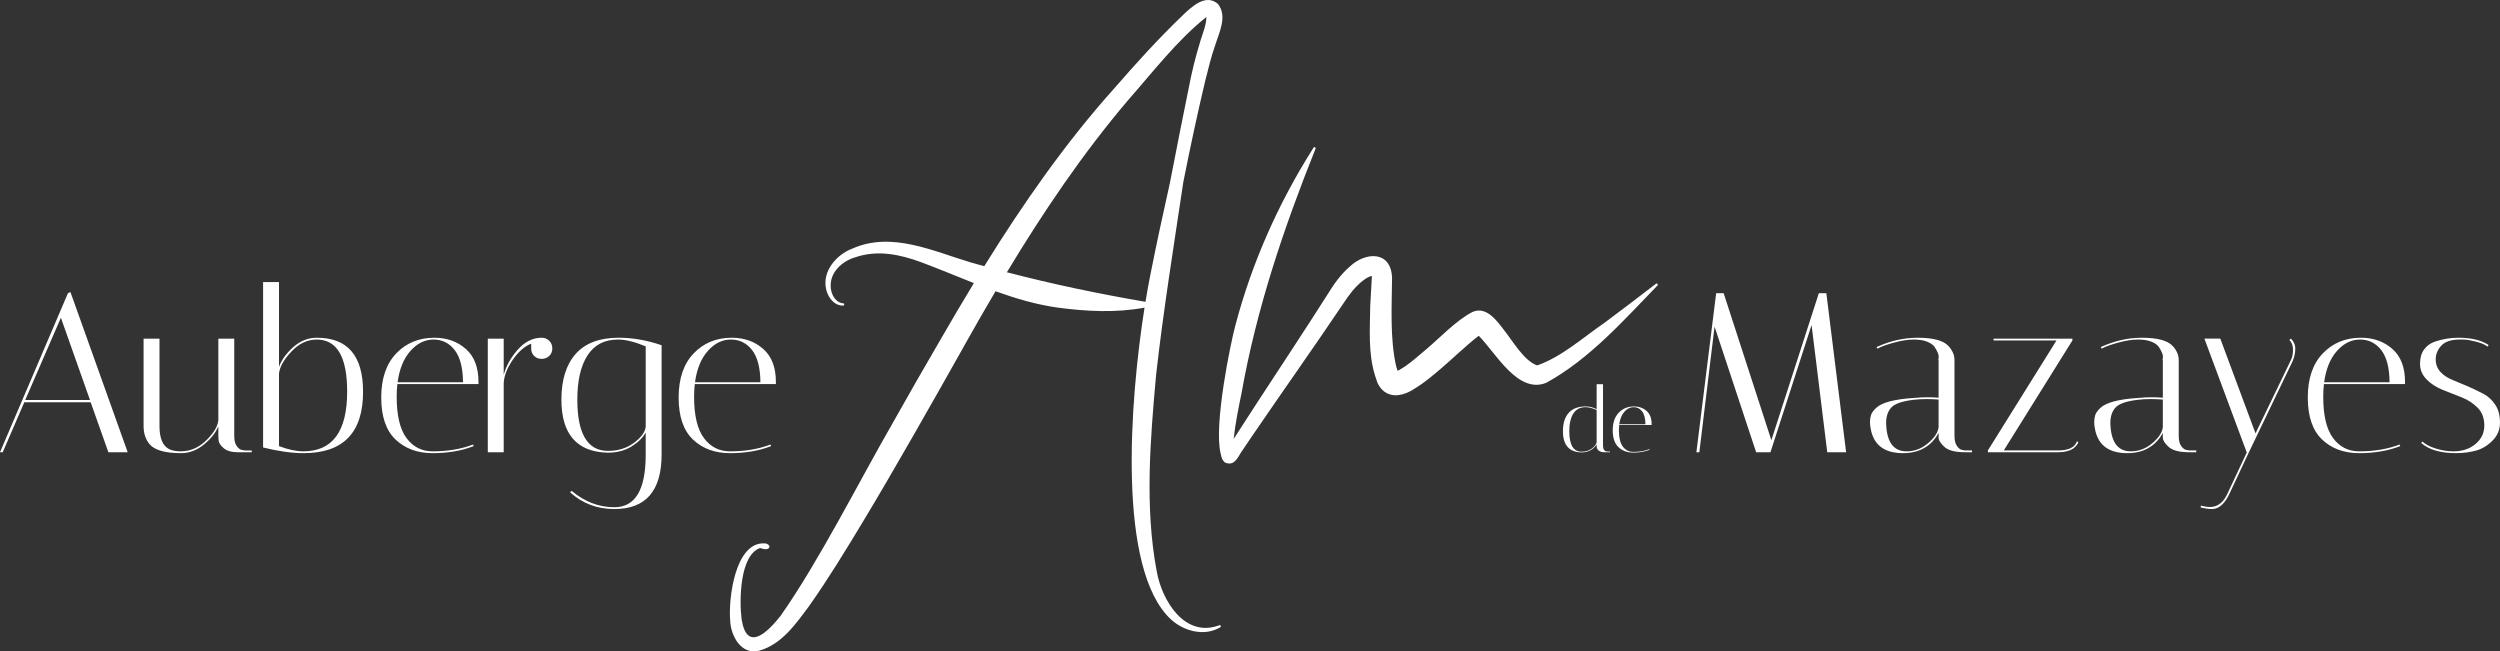 <?xml version="1.0" encoding="UTF-8"?>
<svg id="Calque_1" xmlns="http://www.w3.org/2000/svg" version="1.1" viewBox="0 0 345.422 90">
  <rect x="0" y="0" width="345.422" height="90" fill="#333333" stroke="none"/>
  <!-- Generator: Adobe Illustrator 29.5.1, SVG Export Plug-In . SVG Version: 2.1.0 Build 141)  -->
  <defs>
    <style>
      .st0 {
        fill: #fff;
      }
    </style>
  </defs>
  <g>
    <path class="st0" d="M168.447,86.399c-.019.008-.038.012-.057.02-4.723,1.704-7.842-3.431-8.566-7.47-1.675-8.863-.895-18.183-.087-27.152.982-8.769,2.454-17.893,3.758-26.63.937-4.712,1.935-9.407,3.045-14.062.41-1.639.812-3.298,1.367-4.873.527-1.727,1.721-3.971.376-5.687-1.687-1.477-3.636.395-4.809,1.509-3.386,3.243-6.485,6.664-9.528,10.166-6.701,7.473-12.562,15.868-17.952,24.559-.59-.163-1.18-.323-1.772-.492-5.212-1.542-11.011-4.371-16.455-1.937-2.178.82-4.154,3.083-3.637,5.541.224,1.136,1.101,2.371,2.372,2.332.186-.009.204-.309,0-.314-1.032-.086-1.627-1.165-1.715-2.121-.211-2.106,1.528-3.71,3.435-4.255,3.027-1.024,6.101-.396,9.086.709,2.417.902,4.822,1.916,7.252,2.874-1.539,2.534-3.045,5.086-4.519,7.646-2.267,3.87-4.489,7.76-6.684,11.663-4.676,8.123-10.182,19.096-15.499,26.656-1.809,2.292-4.676,5.117-5.396.446-.308-2.359-.307-8.814,2.568-9.814.343.122.729.262,1.115.096.025-.018.036-.037.055-.055.008-.008.016-.014.024-.024.113-.123.111-.247.04-.356,0,0,0-.001,0-.002,0,0-.001,0-.001-.001-.116-.173-.39-.301-.609-.293-4.096-.241-5.03,7.695-4.765,10.661.073,2.11,1.53,4.827,4.037,4.158,3.135-.905,5.054-3.736,6.871-6.166,2.698-3.825,5.092-7.768,7.479-11.722,4.154-6.882,9.796-16.846,13.79-23.946.123-.224.25-.445.373-.669,1.347-2.4,2.717-4.785,4.112-7.152,2.793,1.002,5.637,1.846,8.594,2.26,3.97.529,8.039.742,11.994.005-2.039,12.923-3.817,36.186,3.664,43.088,1.806,1.644,4.622,2.373,6.799,1.075.192-.086.011-.393-.155-.269ZM139.12,37.617c5.011-8.305,10.43-16.338,16.74-23.773,3.465-3.928,6.756-8.251,10.819-11.492.011.497-.116,1.045-.264,1.586-.736,2.169-1.384,4.458-1.862,6.698-.985,4.889-1.985,9.786-2.921,14.694-.928,4.141-1.823,8.288-2.648,12.438-.229,1.126-.472,2.458-.715,3.934-6.518-1.117-12.825-2.44-19.15-4.084Z"/>
    <path class="st0" d="M228.807,39.201c-2.363,1.81-4.718,3.622-7.097,5.384-3.033,2.081-5.934,4.726-9.328,5.904-1.83-.659-3.297-3.28-4.59-4.903-.894-1.161-2.405-3.343-4.33-2.486-2.22,1.116-4.594,3.655-6.462,5.213-.961.805-1.875,1.627-2.843,2.298-.347.23-.696.437-1.047.629,0,0,0,0,0,0-.073-.202-.14-.408-.201-.616-.877-3.87-.604-8.272-.57-12.276-.168-3.779-3.724-3.545-5.848-1.507-1.29,1.102-2.232,2.49-3.017,3.764-3.162,4.981-6.462,9.94-9.701,14.915-.844,1.333-2.23,3.405-3.318,5.13.206-2.049.688-4.377,1.089-6.346,2.072-11.655,5.812-22.75,10.219-33.75.091-.185-.182-.317-.278-.147-4.812,7.582-8.532,15.908-10.814,24.622-.623,2.301-2.987,13.656-2.021,17.601.125.745.376,1.233.795,1.351,1.282.379,1.672-1.065,2.267-1.822l1.236-1.835c4.17-6.106,8.495-12.212,12.637-18.359.803-1.224,1.605-2.289,2.606-3.095.469-.377.948-.664,1.333-.75.014.084.026.177.015.294-.045.924-.173,2.879-.215,3.827-.034,3.223-.312,6.479.658,9.639.034.109.071.214.109.318.08.239.149.48.245.718.495,1.038,1.245,1.54,2.086,1.663.1.016.199.025.301.029.096.004.192.005.289,0,.074-.005.146-.01.219-.02.743-.087,1.514-.411,2.218-.891.014-.009.026-.019.04-.028,1.371-.814,2.565-1.868,3.707-2.828,1.231-1.051,3.657-3.346,5.119-4.45,2.352,2.354,5.399,8.107,9.341,6.494,5.989-3.292,10.68-8.626,15.365-13.453.137-.133-.077-.351-.213-.23Z"/>
  </g>
  <path class="st0" d="M9.386,40.512L0,62.486h.377l2.982-6.906h9.167l2.449,6.906h2.668l-7.911-22.132-.345.157ZM3.485,55.266l4.929-11.364,4.018,11.364H3.485ZM33.464,62.172c-.251-.021-.497-.193-.738-.518-.241-.324-.361-.79-.361-1.397v-13.467h-2.197v11.27c-.084.858-.644,1.789-1.68,2.794-1.036,1.005-2.213,1.507-3.532,1.507-.649,0-1.183-.104-1.601-.314-.879-.46-1.318-1.517-1.318-3.171v-12.086h-2.198v12.055c0,1.026.272,1.863.816,2.511.314.398.832.706,1.554.926.722.22,1.653.33,2.794.33s2.192-.392,3.155-1.177c.962-.785,1.633-1.627,2.009-2.527v1.35l.031.534c.021.377.256.753.706,1.13.45.377,1.104.565,1.962.565h1.915v-.251h-.973l-.345-.063ZM43.792,46.665c-1.214,0-2.302.429-3.265,1.287-.963.858-1.622,1.769-1.978,2.731v-11.709h-2.198v22.854c2.114.523,3.976.785,5.588.785,5.483,0,8.225-2.825,8.225-8.476,0-4.981-2.124-7.471-6.373-7.471ZM41.908,62.361c-.963,0-2.083-.24-3.359-.722v-10.014c.083-.9.648-1.909,1.695-3.029,1.046-1.119,2.218-1.68,3.516-1.68,2.804,0,4.207,2.397,4.207,7.189,0,5.504-2.02,8.256-6.059,8.256ZM60.021,46.665c-2.135,0-3.893.722-5.274,2.166-1.381,1.444-2.072,3.474-2.072,6.09s.659,4.552,1.978,5.808c1.318,1.256,3.029,1.884,5.133,1.884s3.992-.324,5.666-.973l-.094-.22c-1.632.628-3.495.942-5.588.942-1.486,0-2.684-.607-3.594-1.821-.91-1.214-1.366-3.118-1.366-5.713,0-.607.031-1.193.094-1.758h11.207v-.314c0-2.009-.586-3.526-1.758-4.552-1.172-1.025-2.616-1.538-4.332-1.538ZM54.936,52.817c.251-1.841.842-3.285,1.774-4.332.931-1.046,1.993-1.57,3.186-1.57s2.166.482,2.919,1.444c.753.963,1.14,2.449,1.162,4.458h-9.041ZM74.838,46.665h-.126c-1.193.042-2.26.602-3.202,1.68-.942,1.078-1.58,2.224-1.915,3.437v-4.991h-2.197v15.696h2.197v-9.512c.042-1.005.45-2.077,1.224-3.218.774-1.14,1.632-1.899,2.574-2.276v.659c0,.419.136.764.408,1.036.272.272.617.408,1.036.408s.769-.136,1.052-.408c.283-.272.424-.617.424-1.036s-.141-.769-.424-1.052-.633-.424-1.052-.424ZM79.547,48.893c-1.318,1.486-1.978,3.589-1.978,6.31,0,4.793,2.135,7.241,6.404,7.346,1.256,0,2.344-.283,3.265-.848.921-.565,1.58-1.214,1.978-1.946v3.108c0,4.813-1.444,7.22-4.332,7.22-2.135,0-4.102-.753-5.902-2.26l-.22.188c1.695,1.548,3.736,2.323,6.122,2.323,4.332,0,6.508-2.491,6.53-7.471v-15.163c-2.009-.691-3.987-1.036-5.933-1.036-2.637,0-4.615.743-5.933,2.229ZM89.216,58.939c-.063.733-.596,1.475-1.601,2.229-1.005.753-2.208,1.13-3.61,1.13-2.825,0-4.238-2.365-4.238-7.095,0-2.616.471-4.651,1.413-6.106.942-1.454,2.344-2.182,4.207-2.182,1.046,0,2.323.314,3.83.942v11.082ZM101.113,46.665c-2.135,0-3.893.722-5.274,2.166s-2.072,3.474-2.072,6.09.659,4.552,1.978,5.808c1.318,1.256,3.029,1.884,5.133,1.884s3.992-.324,5.666-.973l-.094-.22c-1.632.628-3.495.942-5.588.942-1.486,0-2.684-.607-3.594-1.821-.91-1.214-1.366-3.118-1.366-5.713,0-.607.031-1.193.094-1.758h11.207v-.314c0-2.009-.586-3.526-1.758-4.552-1.172-1.025-2.616-1.538-4.332-1.538ZM96.028,52.817c.251-1.841.842-3.285,1.774-4.332.931-1.046,1.993-1.57,3.186-1.57s2.166.482,2.919,1.444c.753.963,1.141,2.449,1.161,4.458h-9.041ZM221.925,62.361c-.1-.008-.199-.077-.295-.207-.096-.13-.144-.316-.144-.559v-8.514h-.879v3.453c-.502-.251-1-.377-1.494-.377-1.055,0-1.846.297-2.373.892-.527.594-.791,1.436-.791,2.524,0,1.917.854,2.897,2.562,2.938.502,0,.938-.113,1.306-.339.368-.226.632-.485.791-.779v.201l.013.214c.008.151.102.301.283.452.18.151.441.226.785.226h.766v-.1h-.389l-.138-.025ZM220.606,61.067c-.025.293-.239.59-.64.892-.402.301-.883.452-1.444.452-1.13,0-1.695-.946-1.695-2.838,0-1.046.188-1.86.565-2.442.377-.582.937-.873,1.683-.873.427,0,.938.13,1.532.389v4.42ZM225.767,56.158c-.854,0-1.557.289-2.11.866-.553.578-.829,1.39-.829,2.436s.264,1.821.791,2.323c.527.502,1.212.753,2.053.753s1.597-.13,2.267-.389l-.038-.088c-.653.251-1.398.377-2.235.377-.594,0-1.074-.243-1.438-.728-.364-.485-.546-1.247-.546-2.285,0-.243.013-.477.038-.703h4.483v-.126c0-.804-.234-1.41-.703-1.821-.469-.41-1.047-.615-1.733-.615ZM223.733,58.619c.1-.737.337-1.314.709-1.733.372-.418.797-.628,1.275-.628s.866.193,1.168.578c.301.385.456.979.465,1.783h-3.616ZM251.308,40.512l-6.561,20.311-6.592-20.311h-1.036l-2.731,21.975h.408l2.103-17.36,5.745,17.36h1.978l5.682-17.58,2.166,17.58h2.606l-2.731-21.975h-1.036ZM271.148,62.172c-.251-.021-.497-.193-.738-.518-.241-.324-.361-.79-.361-1.397v-10.516c0-.669-.272-1.308-.816-1.915-.691-.774-2.114-1.161-4.269-1.161-1.926,0-3.82.429-5.682,1.287l.126.22c.481-.272,1.24-.549,2.276-.832s1.941-.424,2.715-.424,1.402.1,1.884.298c.481.199.816.435,1.005.706.188.272.34.549.455.832.115.283.152.513.11.691-.042.178-.042.278,0,.298v5.211c-.461-.042-.973-.063-1.538-.063s-1.183.031-1.852.094c-2.7.168-4.447.628-5.242,1.381-.398.377-.639.722-.722,1.036-.084.314-.126.602-.126.863s.021.518.063.769c.356,2.386,1.852,3.579,4.489,3.579,2.26,0,3.903-.931,4.929-2.794v.659c0,.335.24.733.722,1.193.523.544,1.496.816,2.919.816h.973v-.251h-.973l-.345-.063ZM267.852,59.002c-.063.712-.539,1.45-1.428,2.213-.89.764-1.889,1.146-2.998,1.146-1.675,0-2.606-1.109-2.794-3.328-.021-.209-.031-.397-.031-.565,0-.921.24-1.643.722-2.166.481-.523,1.517-.879,3.108-1.067.565-.063,1.135-.094,1.711-.094s1.146.021,1.711.063v3.798ZM284.364,62.235h-7.503l9.481-15.194v-.251h-10.893v.251h8.696l-9.481,15.194v.251h9.7c.879,0,1.57-.167,2.072-.502.188-.126.356-.287.502-.487.146-.199.22-.34.22-.424l-.188-.094c-.293.837-1.161,1.256-2.606,1.256ZM302.132,62.172c-.251-.021-.497-.193-.738-.518-.241-.324-.361-.79-.361-1.397v-10.516c0-.669-.272-1.308-.816-1.915-.691-.774-2.114-1.161-4.269-1.161-1.926,0-3.82.429-5.682,1.287l.126.22c.481-.272,1.24-.549,2.276-.832s1.941-.424,2.715-.424,1.402.1,1.884.298c.481.199.816.435,1.005.706.188.272.34.549.455.832.115.283.151.513.11.691-.042.178-.042.278,0,.298v5.211c-.461-.042-.973-.063-1.538-.063s-1.183.031-1.852.094c-2.7.168-4.448.628-5.243,1.381-.398.377-.639.722-.722,1.036-.084.314-.126.602-.126.863s.021.518.063.769c.356,2.386,1.852,3.579,4.489,3.579,2.26,0,3.903-.931,4.929-2.794v.659c0,.335.24.733.722,1.193.523.544,1.496.816,2.92.816h.973v-.251h-.973l-.345-.063ZM298.835,59.002c-.063.712-.539,1.45-1.428,2.213-.89.764-1.889,1.146-2.998,1.146-1.675,0-2.606-1.109-2.794-3.328-.021-.209-.031-.397-.031-.565,0-.921.24-1.643.722-2.166.481-.523,1.517-.879,3.108-1.067.565-.063,1.135-.094,1.711-.094s1.146.021,1.711.063v3.798ZM316.839,47.167c-.136-.209-.246-.335-.33-.377l-.188.188c.335.314.502.775.502,1.381s-.126,1.13-.377,1.57l-4.803,9.951-4.866-13.091h-2.198l5.839,15.696h.031l-2.637,5.619c-.565,1.297-1.381,1.946-2.449,1.946-.377,0-.806-.063-1.287-.188v.251c.586.146,1.099.22,1.538.22.984,0,1.81-.743,2.48-2.229l2.637-5.619,6.027-12.557c.251-.586.377-1.162.377-1.727,0-.146-.016-.303-.047-.471-.031-.167-.115-.356-.251-.565ZM326.21,46.665c-2.135,0-3.893.722-5.274,2.166-1.381,1.444-2.072,3.474-2.072,6.09s.659,4.552,1.978,5.808c1.318,1.256,3.029,1.884,5.133,1.884s3.992-.324,5.666-.973l-.094-.22c-1.632.628-3.495.942-5.588.942-1.486,0-2.684-.607-3.594-1.821-.91-1.214-1.366-3.118-1.366-5.713,0-.607.031-1.193.094-1.758h11.207v-.314c0-2.009-.586-3.526-1.758-4.552-1.172-1.025-2.616-1.538-4.332-1.538ZM321.124,52.817c.251-1.841.842-3.285,1.774-4.332.931-1.046,1.993-1.57,3.186-1.57s2.166.482,2.92,1.444c.753.963,1.14,2.449,1.161,4.458h-9.041ZM344.763,55.91c-.44-.659-.989-1.161-1.648-1.507-.659-.345-1.371-.685-2.135-1.02-.764-.335-1.475-.633-2.135-.895-.659-.261-1.209-.628-1.648-1.099s-.659-1.052-.659-1.742.251-1.313.753-1.868c.502-.554,1.318-.842,2.449-.863h.659c.377,0,.936.094,1.68.283.743.188,1.282.419,1.617.691l.157-.22c-1.005-.669-2.407-1.005-4.207-1.005-1.067,0-2.135.178-3.202.534-.628.209-1.13.57-1.507,1.083-.377.513-.565,1.177-.565,1.993s.303,1.533.91,2.15c.607.618,1.35,1.099,2.229,1.444.879.345,1.753.691,2.621,1.036.868.345,1.606.827,2.213,1.444.607.618.91,1.434.91,2.449s-.403,1.863-1.209,2.543c-.806.68-1.826,1.02-3.061,1.02-.774,0-1.575-.126-2.401-.377-.827-.251-1.449-.575-1.868-.973l-.188.188c1.067.942,2.668,1.413,4.803,1.413.984,0,1.899-.115,2.747-.345s1.617-.691,2.307-1.381,1.036-1.527,1.036-2.511-.22-1.805-.659-2.464Z"/>
</svg>